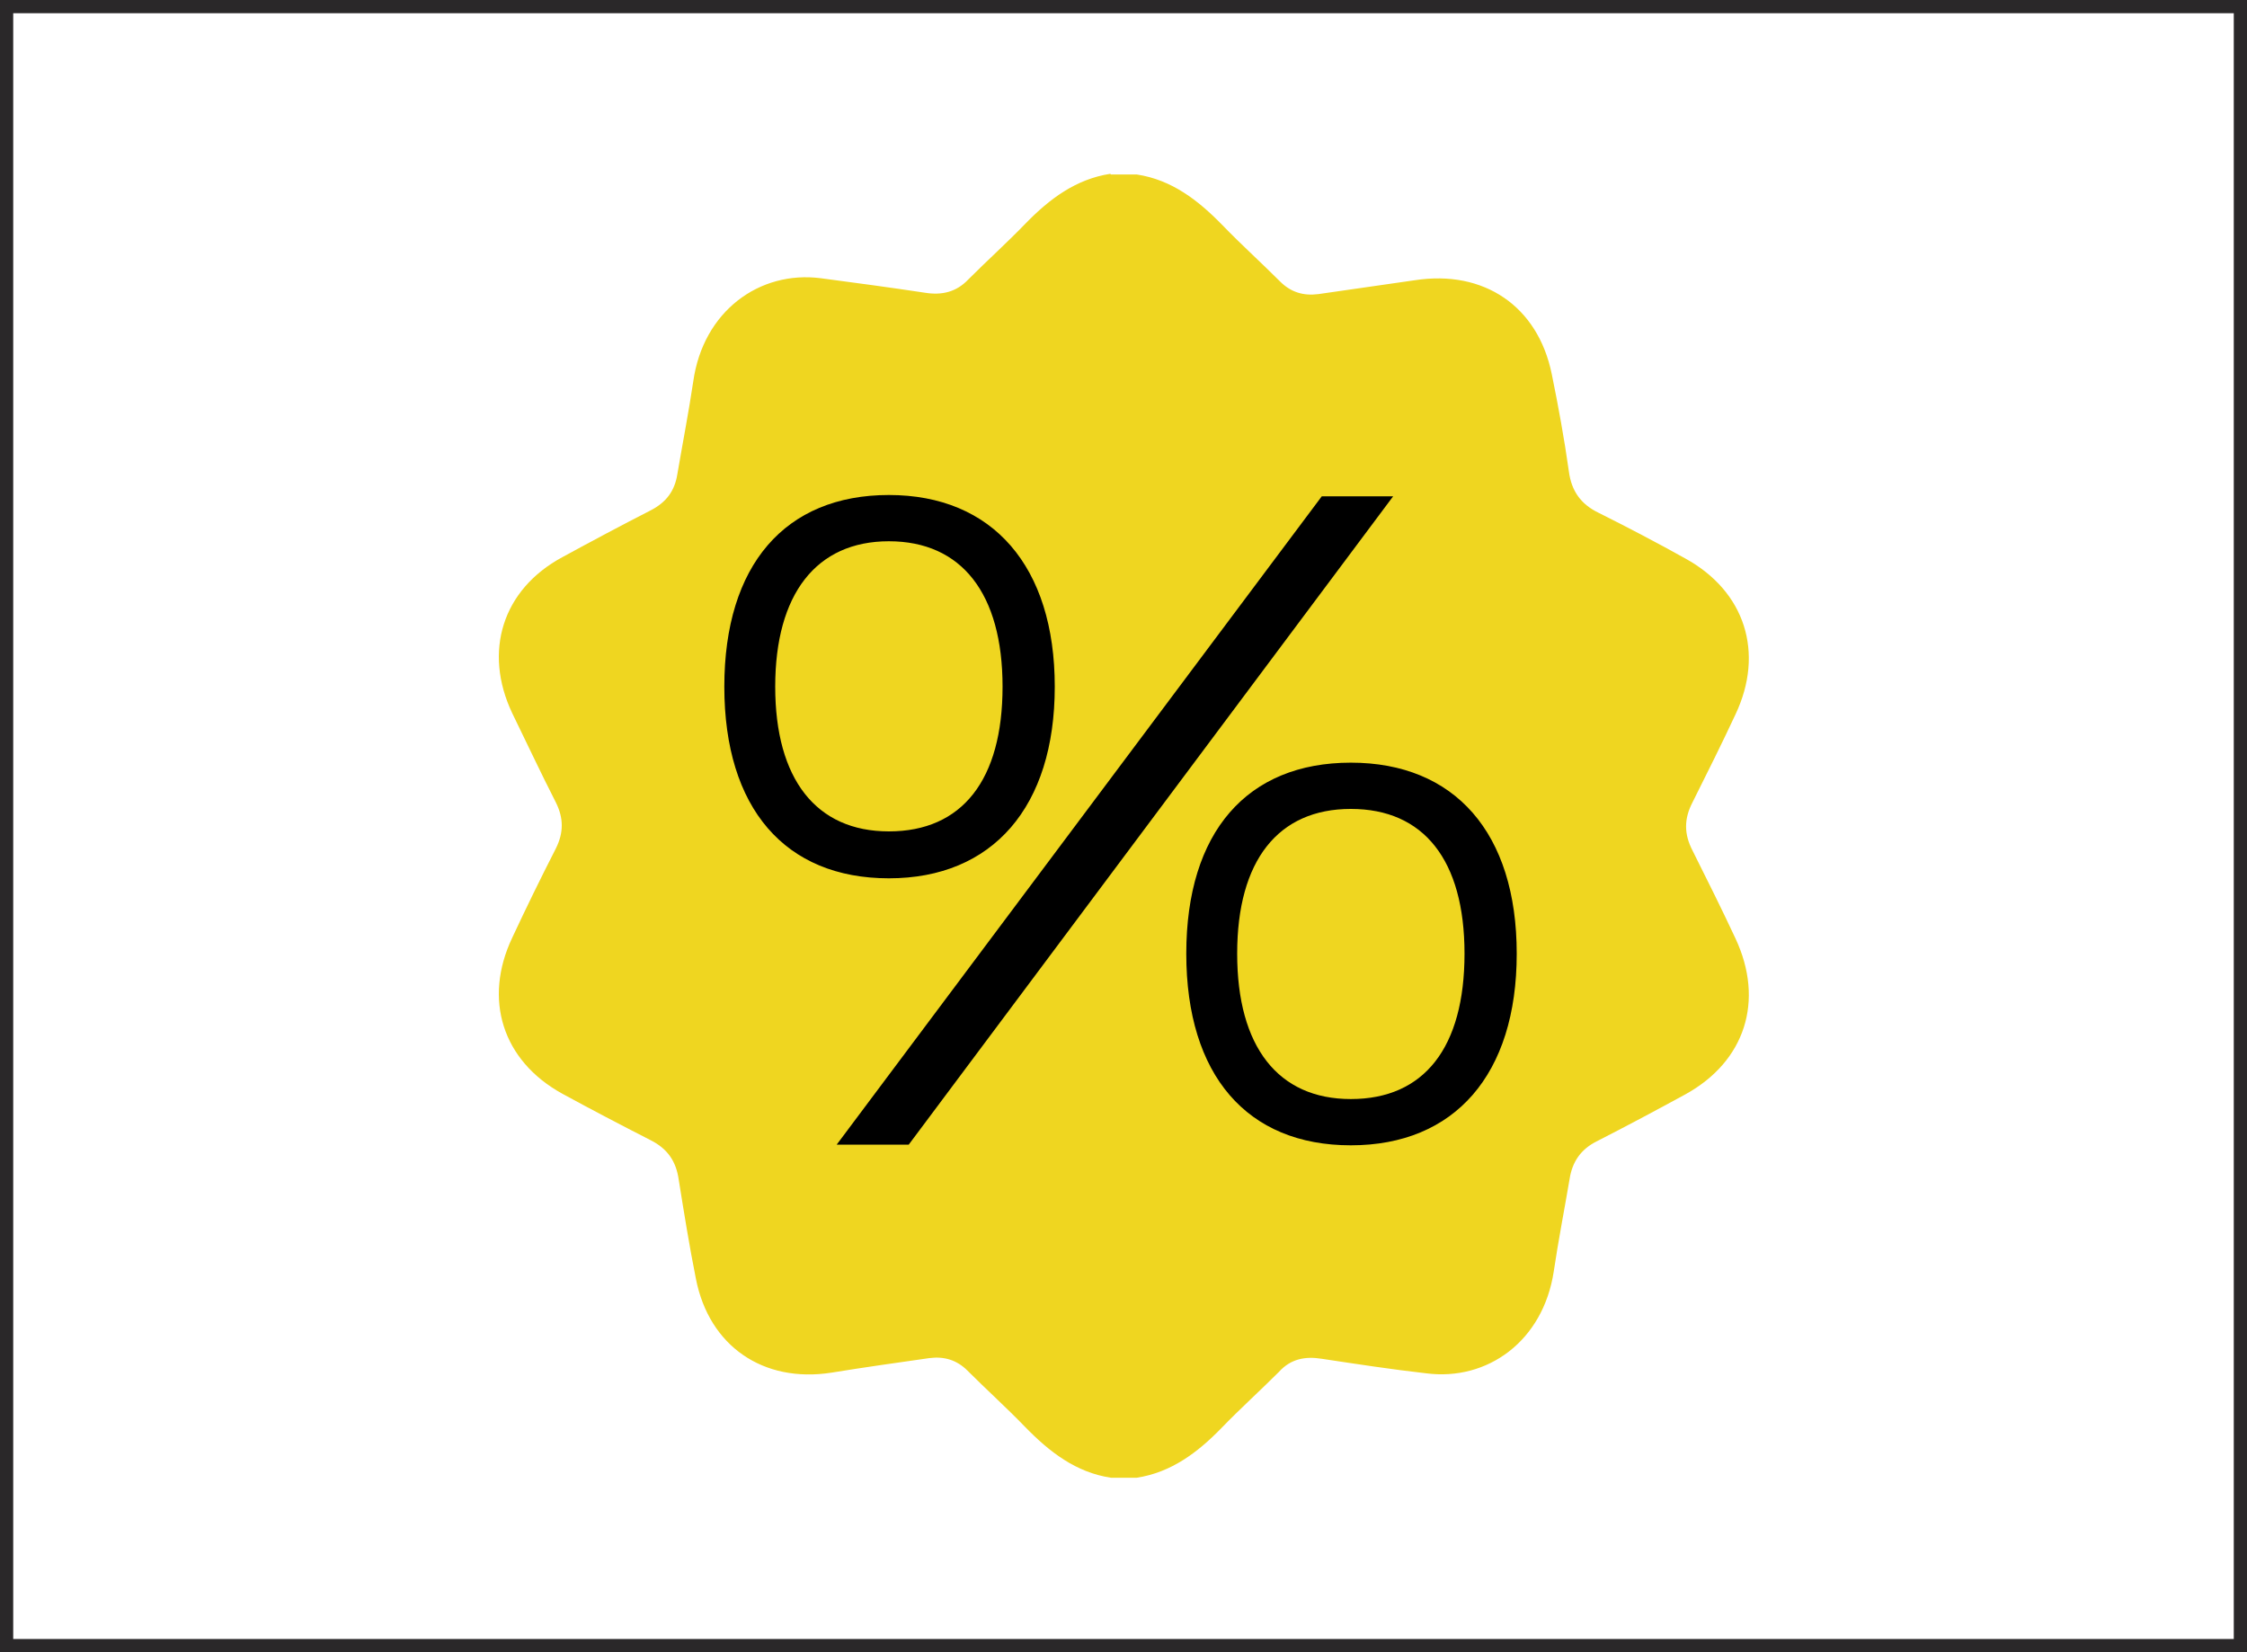 <?xml version="1.0" encoding="UTF-8"?>
<svg id="Livello_1" xmlns="http://www.w3.org/2000/svg" viewBox="0 0 34 25">
  <rect x="0" y="0" width="34" height="25" fill="#808080" stroke="none"/>
  <defs>
    <style>
      .cls-1 {
        fill: #efd620;
      }

      .cls-2 {
        fill: #fff;
        stroke: #2a2829;
        stroke-miterlimit: 10;
        stroke-width: .2px;
      }
    </style>
  </defs>
  <rect class="cls-2" x=".1" y=".1" width="33.8" height="24.8"/>
  <path class="cls-1" d="M16.81,2.64h.39c.53.08.93.39,1.3.77.28.29.58.56.87.85.16.16.35.22.58.19.49-.07.98-.14,1.46-.21,1.04-.16,1.86.39,2.07,1.42.1.49.19.98.26,1.48.04.29.18.49.45.62.44.22.88.45,1.31.69.91.5,1.2,1.43.76,2.36-.21.45-.43.89-.65,1.33-.13.25-.13.48,0,.73.22.44.44.88.65,1.33.44.94.15,1.86-.76,2.36-.44.24-.89.48-1.34.71-.24.12-.37.31-.41.57-.08.47-.17.93-.24,1.4-.16,1.05-1,1.66-1.93,1.54-.53-.06-1.05-.14-1.58-.22-.25-.04-.47,0-.65.2-.29.29-.59.56-.87.85-.36.37-.76.67-1.28.75h-.39c-.53-.08-.93-.39-1.3-.77-.28-.29-.58-.56-.87-.85-.16-.16-.35-.22-.58-.19-.49.07-.99.14-1.48.22-1.03.16-1.85-.4-2.05-1.42-.1-.5-.18-1-.26-1.5-.04-.28-.17-.47-.43-.6-.45-.23-.89-.46-1.33-.7-.91-.5-1.2-1.43-.76-2.36.21-.45.43-.9.66-1.35.12-.24.12-.46,0-.7-.23-.45-.44-.9-.66-1.35-.44-.93-.15-1.87.76-2.36.44-.24.89-.48,1.34-.71.23-.12.36-.29.4-.55.08-.47.17-.93.24-1.4.15-1.06,1-1.68,1.93-1.56.53.07,1.05.14,1.58.22.25.04.47-.01.65-.2.29-.29.59-.56.87-.85.36-.37.76-.67,1.28-.75Z"/>
  <path d="M13.45,7.49c1.57,0,2.51,1.08,2.51,2.9s-.94,2.9-2.51,2.9-2.49-1.06-2.49-2.9.92-2.9,2.49-2.9ZM13.45,12.58c1.11,0,1.72-.78,1.72-2.19s-.62-2.2-1.72-2.2-1.72.8-1.72,2.2.62,2.19,1.72,2.19ZM20,7.51h1.08l-7.33,9.81h-1.09l7.34-9.81ZM20.44,11.54c1.57,0,2.51,1.06,2.51,2.89s-.94,2.9-2.51,2.9-2.49-1.06-2.49-2.9.92-2.89,2.49-2.89ZM20.44,16.63c1.11,0,1.72-.78,1.72-2.2s-.62-2.19-1.72-2.19-1.72.78-1.72,2.19.62,2.2,1.72,2.2Z"/>
</svg>